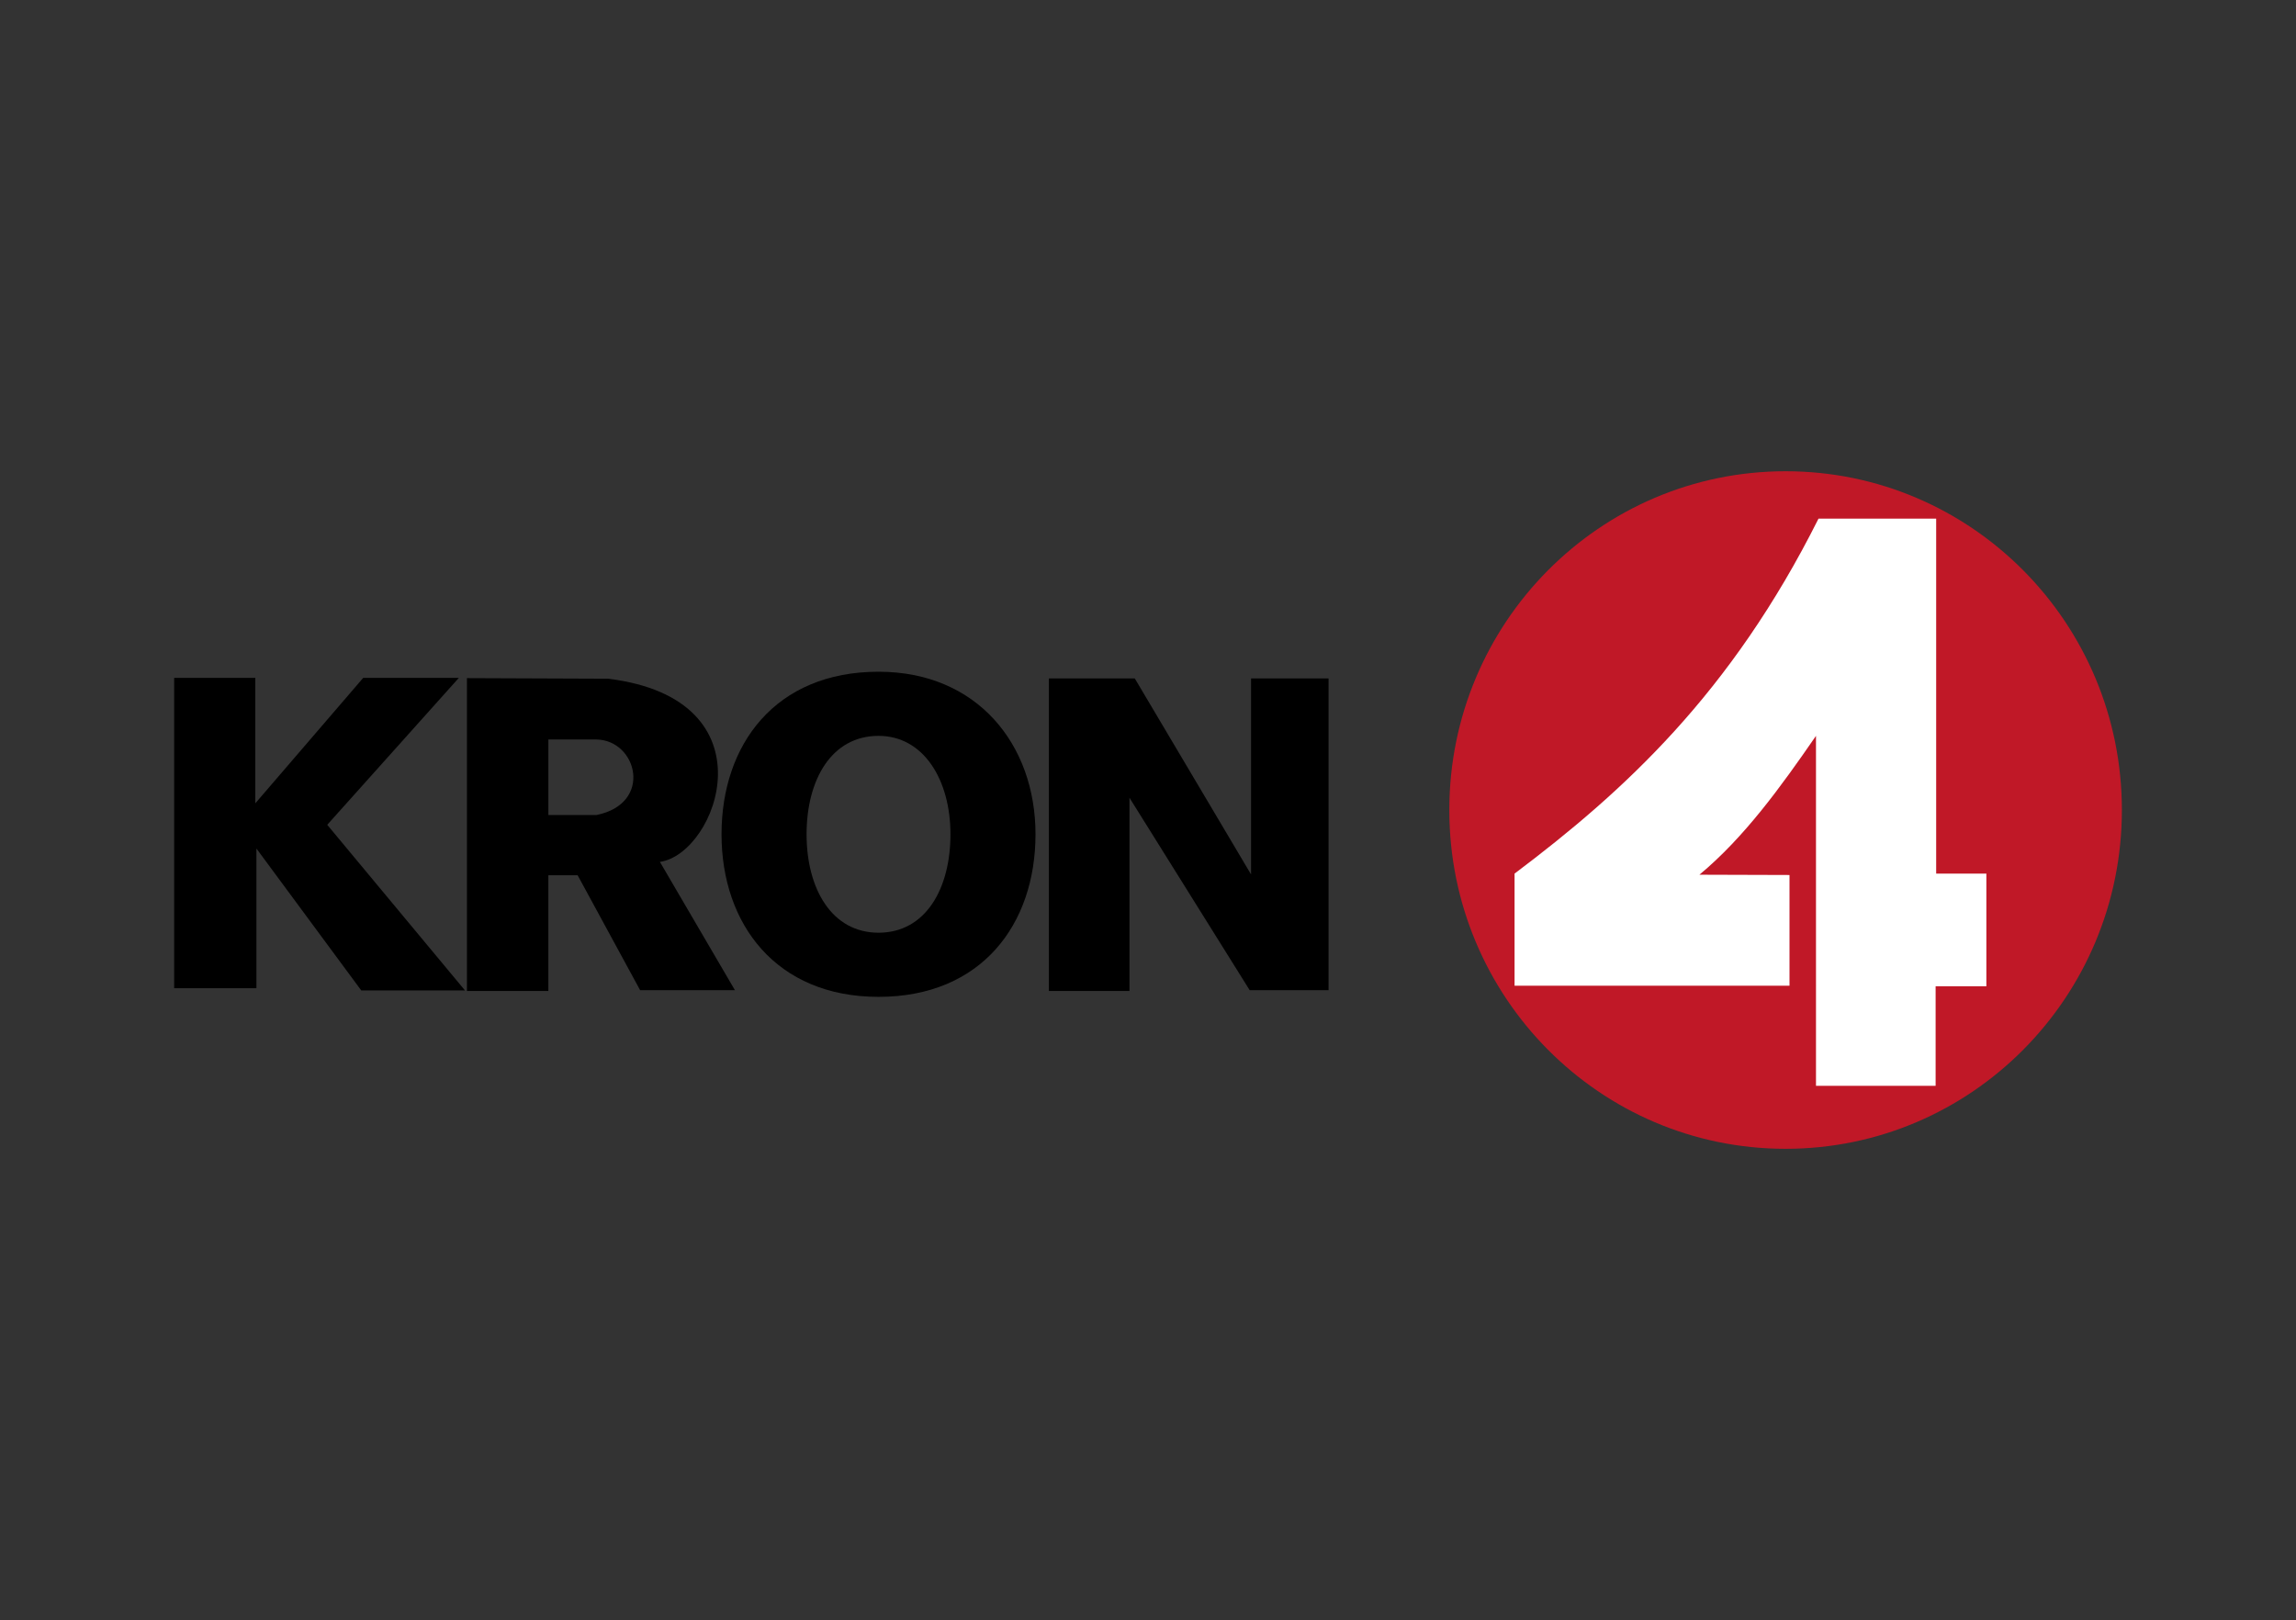 <?xml version="1.0" standalone="no"?>
<!DOCTYPE svg PUBLIC "-//W3C//DTD SVG 1.1//EN" "http://www.w3.org/Graphics/SVG/1.1/DTD/svg11.dtd">
<svg xmlns:cc="http://creativecommons.org/ns#" xmlns:dc="http://purl.org/dc/elements/1.1/" xmlns:inkscape="http://www.inkscape.org/namespaces/inkscape" xmlns:rdf="http://www.w3.org/1999/02/22-rdf-syntax-ns#" xmlns:sodipodi="http://sodipodi.sourceforge.net/DTD/sodipodi-0.dtd" xmlns:svg="http://www.w3.org/2000/svg" xmlns="http://www.w3.org/2000/svg" xmlns:xlink="http://www.w3.org/1999/xlink" version="1.0" id="svg2985" x="0px" y="0px" viewBox="0 0 823.4 581" style="enable-background:new 0 0 823.4 581;" xml:space="preserve" width="823.4" height="581">
<rect x="0" y="0" width="823.4" height="581" fill="#333333" stroke="none"/>
<style type="text/css">
	.st0{fill-rule:evenodd;clip-rule:evenodd;}
	.st1{fill-rule:evenodd;clip-rule:evenodd;fill:#C01827;}
	.st2{fill:#FFFFFF;}
</style>
<g id="g3034" transform="translate(-1.843,0.206)">
	<path id="path2995" inkscape:connector-curvature="0" sodipodi:nodetypes="cccccccccccc" d="M93.8,304.1v50.1H64.3V242.9h29.1v45   l38.7-45h34.3l-47.2,52.7l49.4,59.4h-37.2L93.8,304.1z"/>
	<path id="path2997" inkscape:connector-curvature="0" d="M169.3,243v112.2h29.2v-41.5H209l22.4,41.2h34l-26.9-46   c20.7-3,41-58.4-18.6-65.7L169.3,243z M198.5,265h17.2c14.7,0.2,20.5,23,0,27.1h-17.2V265z"/>
	<path id="path3003" inkscape:connector-curvature="0" class="st0" d="M316.9,240.7c-37,0-56.3,26.1-56.3,58.3s19.6,58.3,56.3,58.3   c37,0,56.3-26.1,56.3-58.3S352.3,240.7,316.9,240.7z M316.9,263.7c16.2,0,25.8,15.8,25.8,35.3s-8.9,35.3-25.8,35.3   c-16.8,0-25.8-15.8-25.8-35.3S300,263.7,316.9,263.7z"/>
	<path id="path3009" inkscape:connector-curvature="0" d="M406.9,285.9v69.3H378V243.1h30.8l41.7,70.3v-70.3h27.8v111.8H450   L406.9,285.9z"/>
	<path id="path2997-9" inkscape:connector-curvature="0" class="st1" d="M762.8,290.3c0,67.1-54,121.5-120.6,121.5   s-120.6-54.4-120.6-121.5s54-121.5,120.6-121.5S762.8,223.2,762.8,290.3z"/>
	<path id="path3000" inkscape:connector-curvature="0" sodipodi:nodetypes="ccccccccccccccc" class="st2" d="M643.6,313.6v39.7H545   v-40.2c39.2-29.5,77.6-64.6,109-127.3h42.2v127.3h18v40.4h-18.2v35.7h-42.9V263.7c-12.7,18.4-25.7,36.4-41.8,49.8L643.6,313.6z"/>
</g>
</svg>